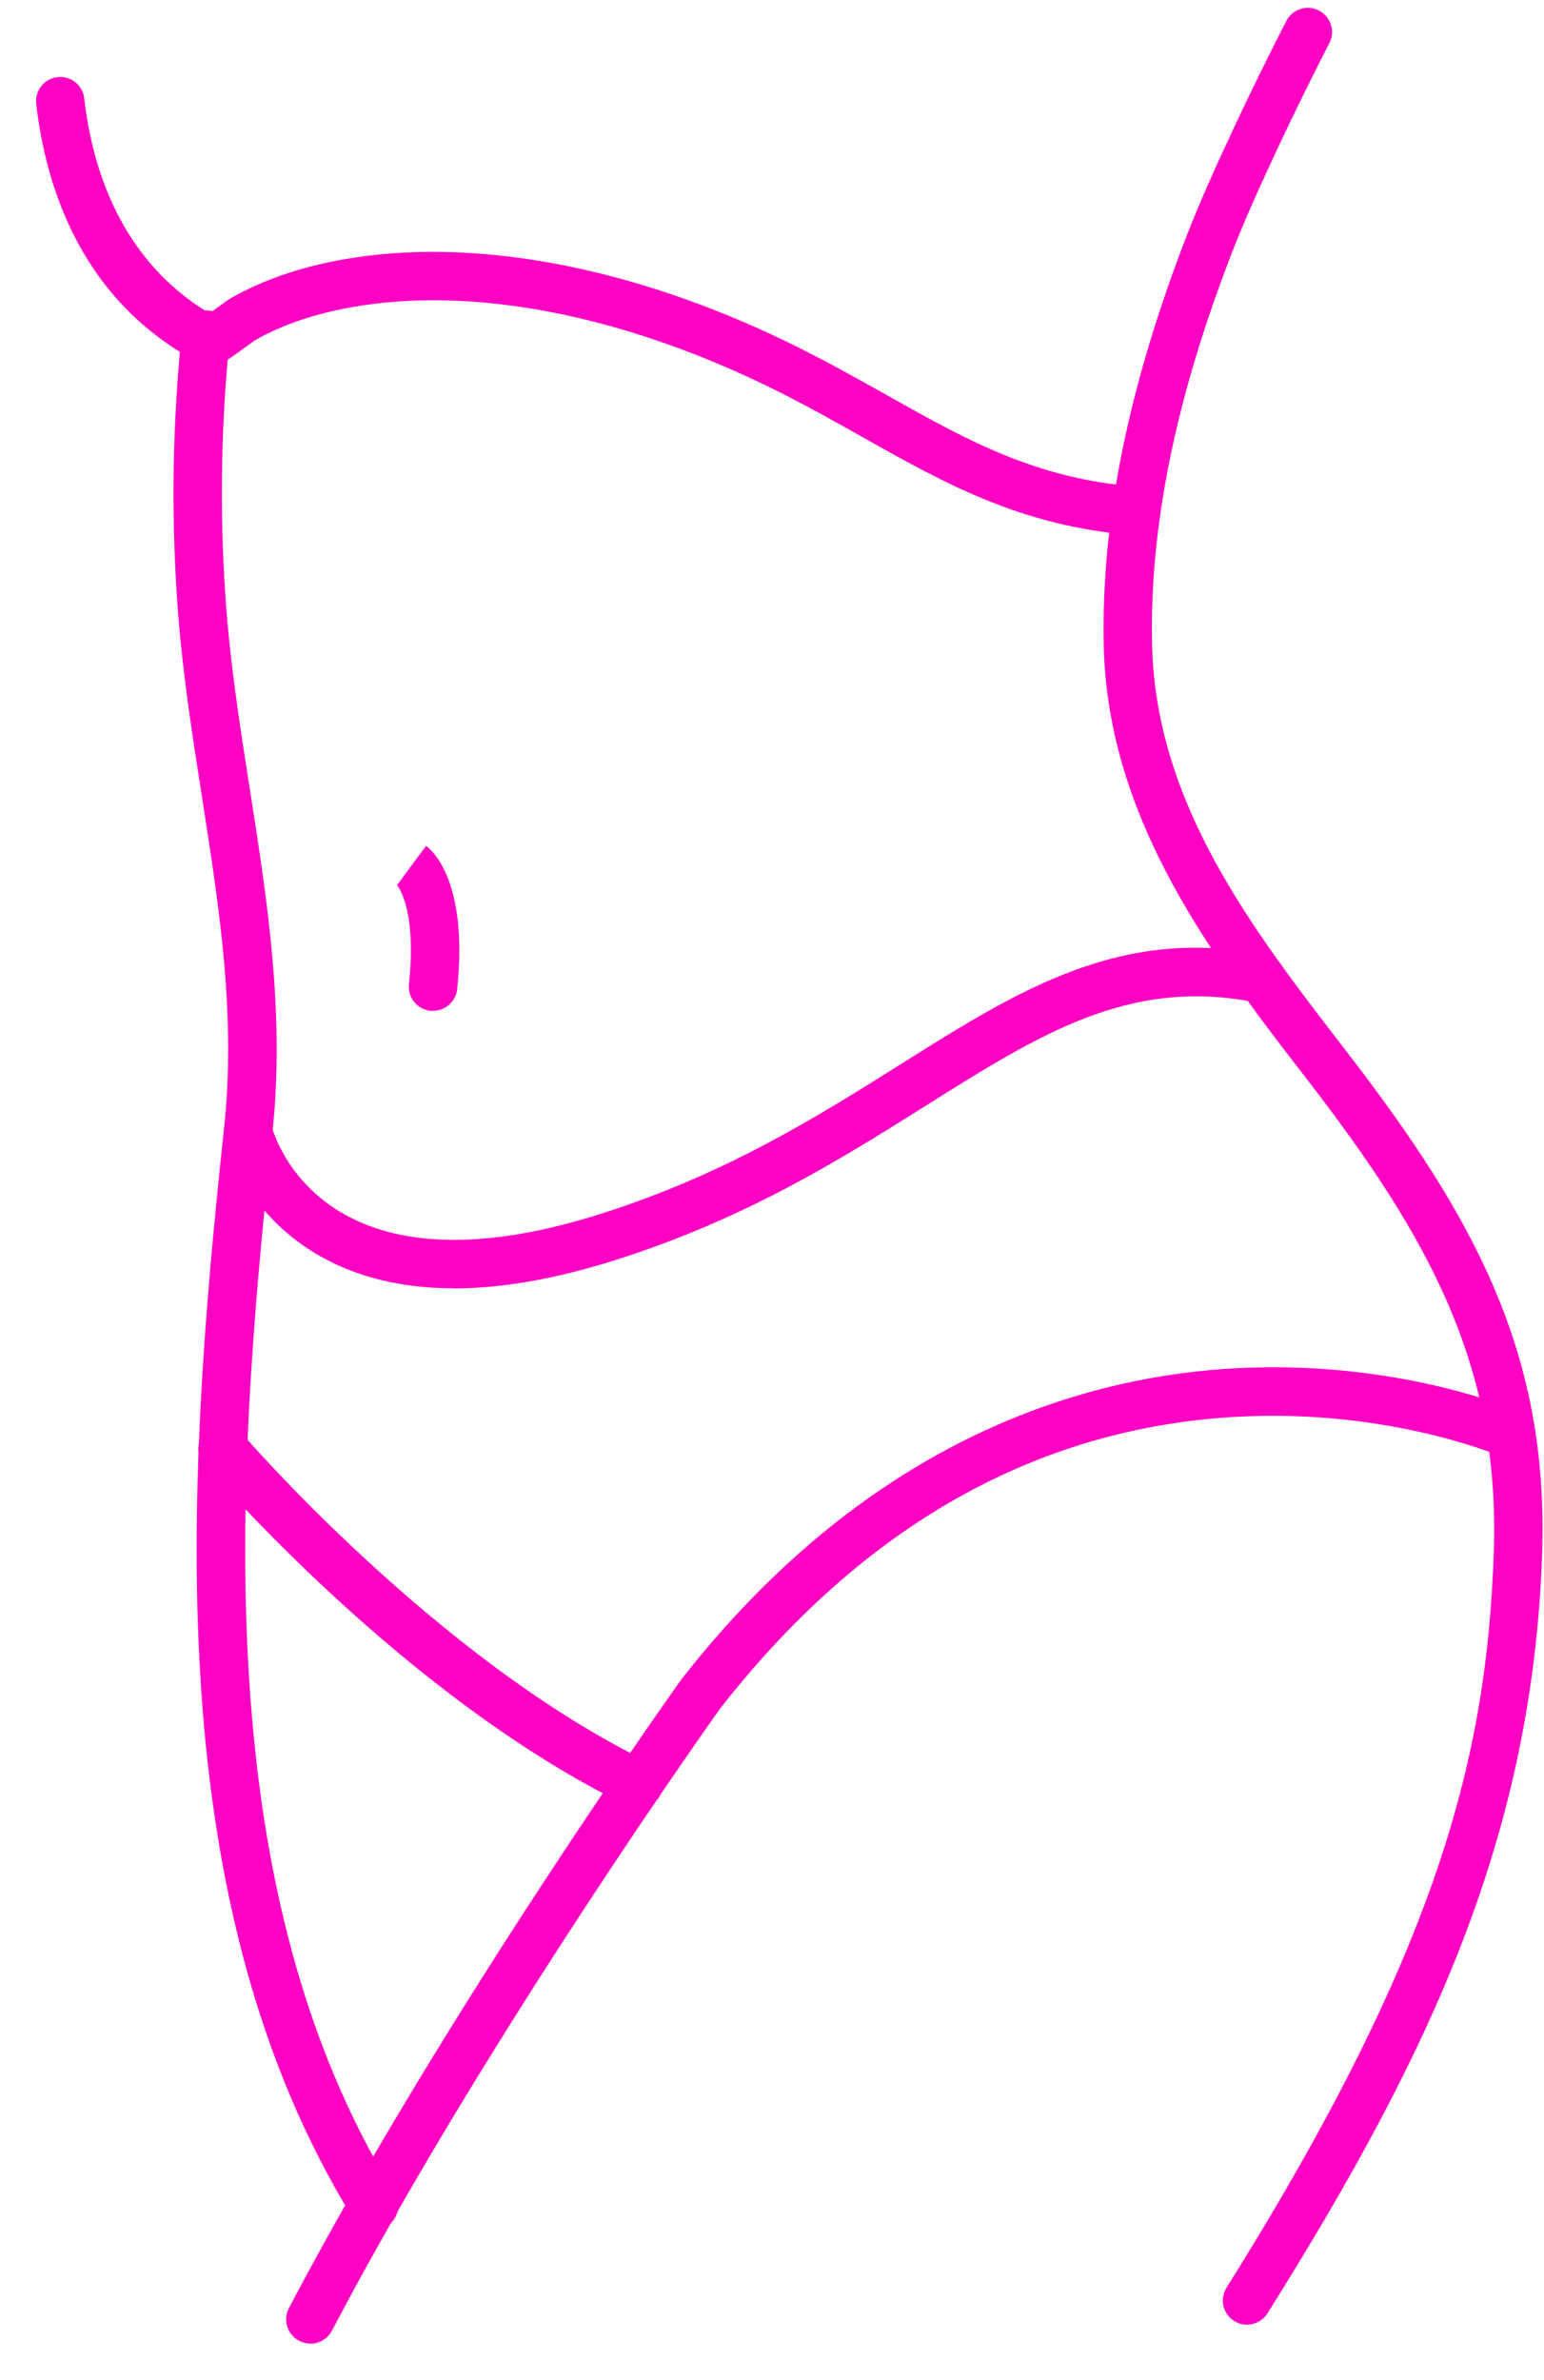 <svg width="37" height="57" viewBox="0 0 37 57" fill="none" xmlns="http://www.w3.org/2000/svg">
<g clip-path="url(#clip0_37_517)">
<path d="M29.884 55.672C29.779 55.672 29.672 55.643 29.576 55.582C29.303 55.411 29.222 55.054 29.393 54.782C34.504 46.635 35.632 42.003 35.797 37.173C35.948 32.748 34.281 29.679 31.345 25.879C29.092 22.962 26.536 19.655 26.449 15.438C26.389 12.445 27.047 9.22 28.465 5.574C29.005 4.19 30.066 1.974 30.826 0.501C30.974 0.217 31.322 0.104 31.606 0.252C31.89 0.4 32.004 0.748 31.856 1.032C31.11 2.479 30.069 4.649 29.544 5.994C28.181 9.495 27.549 12.575 27.607 15.412C27.685 19.246 30.011 22.257 32.259 25.169C35.356 29.177 37.117 32.434 36.955 37.211C36.723 43.986 34.266 49.193 30.374 55.397C30.263 55.571 30.075 55.669 29.881 55.669L29.884 55.672Z" fill="#FF01C3"/>
<path d="M8.957 53.407C8.763 53.407 8.572 53.308 8.464 53.131C3.824 45.608 4.433 35.72 5.367 27.042C5.66 24.322 5.262 21.784 4.842 19.098C4.604 17.578 4.357 16.009 4.247 14.4C4.099 12.256 4.137 10.087 4.357 7.952C4.389 7.633 4.676 7.401 4.992 7.436C5.311 7.468 5.544 7.755 5.509 8.071C5.294 10.139 5.259 12.242 5.404 14.321C5.512 15.879 5.755 17.425 5.99 18.919C6.405 21.561 6.834 24.296 6.524 27.167C5.61 35.654 5.004 45.309 9.453 52.522C9.621 52.795 9.537 53.152 9.265 53.32C9.169 53.378 9.065 53.407 8.96 53.407H8.957Z" fill="#FF01C3"/>
<path d="M27.233 12.816C27.233 12.816 27.204 12.816 27.189 12.816C24.492 12.619 22.63 11.572 20.657 10.461C19.929 10.052 19.178 9.629 18.355 9.231C14.802 7.514 11.275 6.847 8.421 7.358C7.527 7.517 6.75 7.784 6.109 8.149C6.097 8.158 6.005 8.225 5.897 8.303C5.265 8.761 5.117 8.869 4.786 8.698C1.967 7.224 1.1 4.509 0.868 2.488C0.833 2.169 1.059 1.882 1.379 1.847C1.695 1.812 1.985 2.038 2.019 2.357C2.208 4.022 2.89 6.232 5.021 7.503C5.091 7.453 5.161 7.401 5.213 7.363C5.442 7.198 5.485 7.166 5.532 7.14C6.286 6.711 7.188 6.397 8.215 6.215C11.306 5.664 15.086 6.363 18.856 8.184C19.712 8.599 20.48 9.031 21.223 9.446C23.16 10.536 24.831 11.476 27.27 11.656C27.589 11.679 27.83 11.957 27.807 12.277C27.784 12.581 27.528 12.813 27.23 12.813L27.233 12.816Z" fill="#FF01C3"/>
<path d="M7.437 56.122C7.347 56.122 7.255 56.102 7.168 56.055C6.883 55.907 6.776 55.556 6.924 55.272C10.703 48.091 16.269 40.3 16.324 40.222C20.904 34.363 26.119 32.933 29.692 32.762C33.567 32.576 36.331 33.769 36.447 33.818C36.74 33.945 36.873 34.288 36.746 34.584C36.618 34.876 36.276 35.01 35.983 34.882C35.948 34.868 33.309 33.739 29.698 33.925C24.875 34.172 20.689 36.524 17.255 40.918C17.215 40.976 11.695 48.703 7.954 55.814C7.849 56.011 7.649 56.125 7.44 56.125L7.437 56.122Z" fill="#FF01C3"/>
<path d="M15.303 43.308C15.219 43.308 15.132 43.291 15.051 43.25C9.729 40.674 5.088 35.285 4.894 35.056C4.685 34.813 4.714 34.447 4.958 34.238C5.201 34.03 5.567 34.059 5.775 34.302C5.822 34.357 10.457 39.738 15.556 42.206C15.843 42.345 15.964 42.693 15.825 42.98C15.727 43.186 15.518 43.308 15.303 43.308Z" fill="#FF01C3"/>
<path d="M10.874 30.851C9.642 30.851 8.566 30.593 7.661 30.076C5.825 29.032 5.398 27.309 5.381 27.237C5.309 26.924 5.5 26.613 5.813 26.538C6.124 26.465 6.437 26.657 6.509 26.967C6.524 27.028 6.86 28.298 8.255 29.081C9.711 29.896 11.765 29.896 14.364 29.079C17.383 28.127 19.616 26.723 21.585 25.485C24.416 23.704 26.858 22.167 30.345 22.869C30.658 22.933 30.861 23.237 30.8 23.553C30.736 23.867 30.432 24.07 30.116 24.009C27.082 23.397 24.93 24.754 22.203 26.468C20.173 27.744 17.873 29.192 14.712 30.186C13.302 30.63 12.02 30.854 10.874 30.854V30.851Z" fill="#FF01C3"/>
<path d="M10.378 24.209C10.358 24.209 10.338 24.209 10.318 24.206C9.998 24.174 9.766 23.887 9.801 23.568C9.998 21.688 9.497 21.172 9.491 21.166C9.508 21.184 9.52 21.189 9.52 21.189L10.21 20.256C10.381 20.383 11.22 21.143 10.956 23.687C10.924 23.985 10.671 24.206 10.378 24.206V24.209Z" fill="#FF01C3"/>
</g>
<defs>
<clipPath id="clip0_37_517">
<rect width="36.101" height="55.934" fill="white" transform="translate(0.865 0.188)"/>
</clipPath>
</defs>
</svg>
